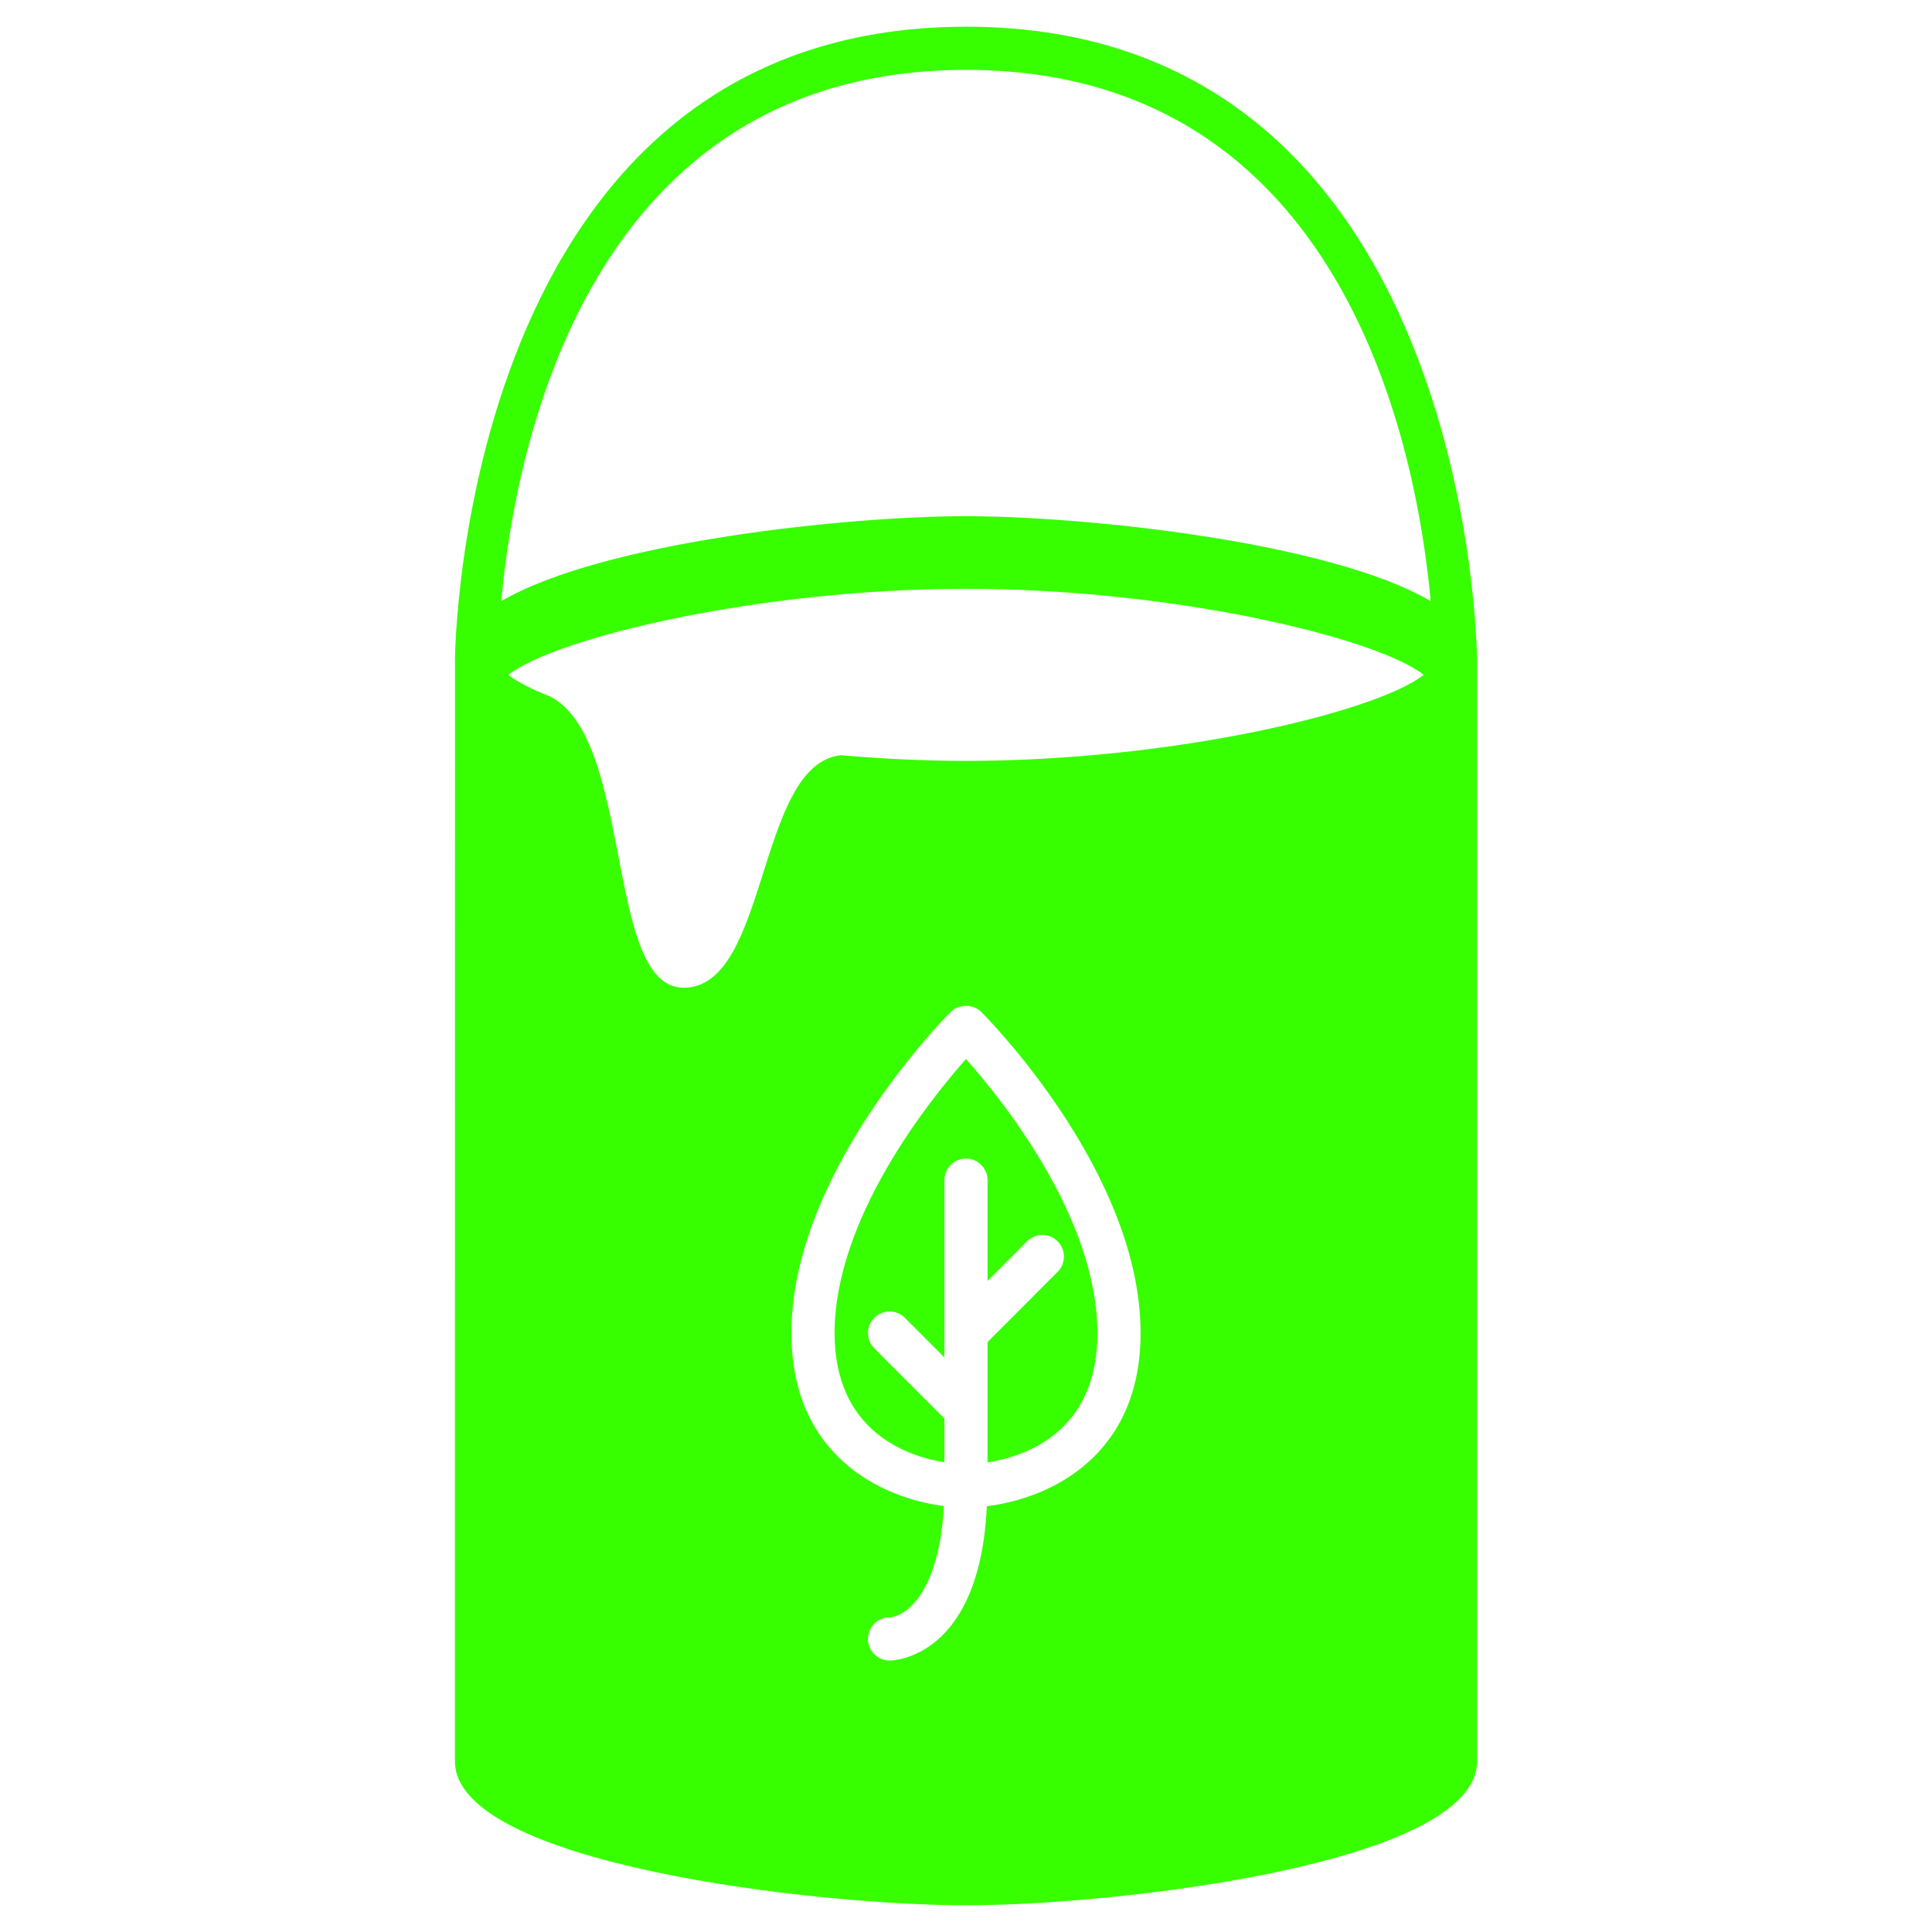 <?xml version="1.0" encoding="UTF-8"?>
<svg width="1200pt" height="1200pt" version="1.1" viewBox="0 0 1200 1200" xmlns="http://www.w3.org/2000/svg">
 <g fill="#37ff00">
  <path d="m600.02 16.598c-313.81 0-317.45 389.5-317.45 393.43 0 0.086 0.047 0.156 0.047 0.238l-0.047 683.77c0.07 63.66 224.03 89.375 317.4 89.375 93.422 0 317.45-25.727 317.45-89.387l0.004-684.03c0-4.379-3.805-393.41-317.4-393.41zm12.926 918.91c-4.453 94.477-58.043 95.867-60.422 95.867-7.402 0-13.402-6-13.402-13.402s6-13.402 13.402-13.402c10.738-0.648 30.938-16.285 33.707-69.145-38.785-4.957-94.668-31.285-94.668-107.41 0-99.395 94.883-195.46 98.93-199.5 5.004-5.004 13.906-5.039 18.961 0 4.043 4.043 98.977 100.11 98.977 199.5 0 76.652-56.664 102.8-95.484 107.49zm-12.973-462.91c-26.281 0-52.402-1.32-77.676-3.527-52.477 5.531-44.629 144.43-97.715 144.43-48.926 0-30.852-154.27-82.801-180.86-11.688-4.586-20.578-9.168-26.051-13.477 29.195-23.004 155.39-53.449 284.24-53.449 128.88 0 255.13 30.445 284.32 53.449-29.184 23-155.44 53.434-284.32 53.434zm0-151.99c-72.863 0-225.17 15.66-288.62 52.766 8.363-93.191 52.824-329.96 288.67-329.96 235.49 0 280.14 236.71 288.59 329.93-63.516-37.082-215.79-52.73-288.64-52.73z"/>
  <path d="m518.38 828.01c0 61.188 45 76.441 68.195 80.258v-27.215l-43.523-43.57c-5.242-5.242-5.242-13.738 0-18.961 5.258-5.231 13.738-5.231 18.961 0l24.562 24.59v-110.1c0-7.402 6-13.402 13.402-13.402s13.402 6 13.402 13.402v62.594l24.539-24.59c5.242-5.258 13.715-5.258 18.961-0.023 5.242 5.242 5.258 13.727 0.023 18.961l-43.523 43.598v41.941 0.035 32.797c23.566-3.695 68.242-18.758 68.242-80.316 0-71.074-58.285-143.95-81.637-170.28-23.309 26.371-81.605 99.352-81.605 170.29z"/>
 </g>
</svg>

